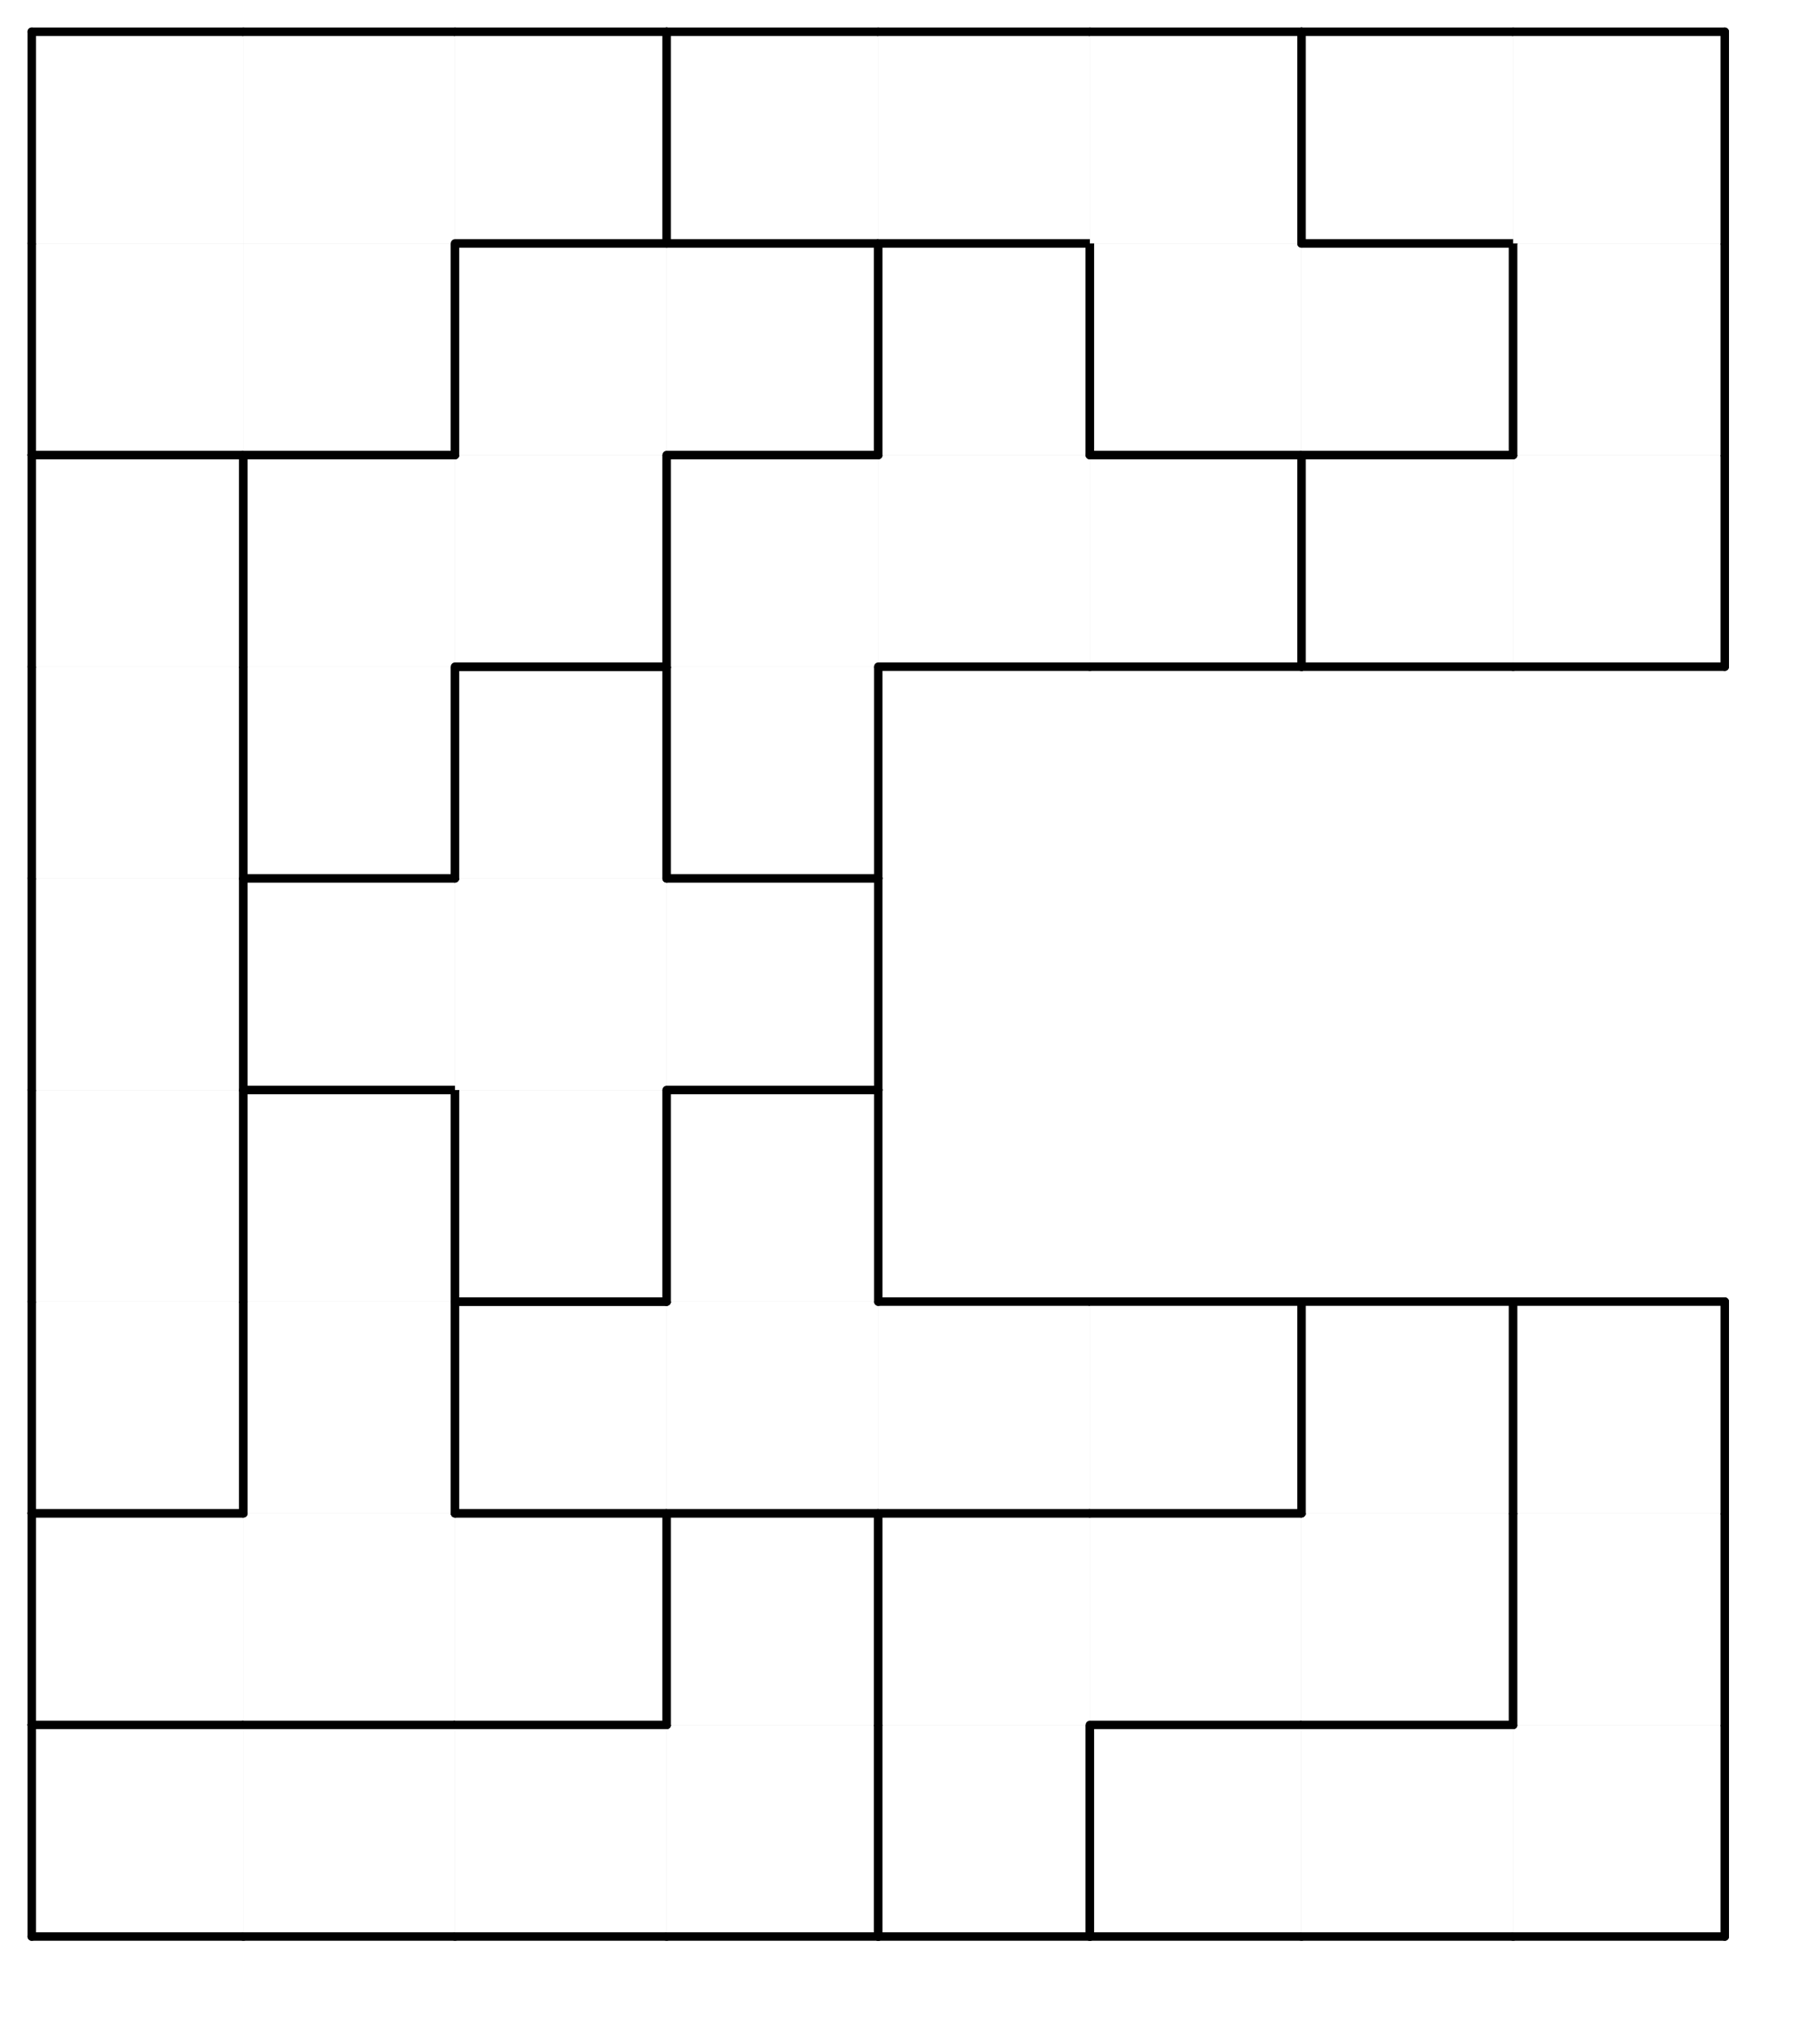 <svg version="1.1"
 xmlns="http://www.w3.org/2000/svg"
 xmlns:xlink="http://www.w3.org/1999/xlink" 
 width="86px" height="96px"
>

<!-- args used: -white -scale 0.5 -A 8 9 1:3 3 3 3 A 6 6 6 8 8 8 3 A A A 6 0 8 4 4 4 4 A 6 0 8 B 4 - - - - 0 B B B - - - - 0 7 B 9 - - - - 0 7 7 9 9 9 2 2 1 1 7 7 9 5 5 2 1 1 1 5 5 5 2 2  -->
<!--

Box for not set puzzle

-->
<symbol id="1fed3e0f-e508-4109-a681-4e3acd7999a9box_-2">
<path d="M21 1 L1 1 L1 21 L21 21 Z" stroke="gray" stroke-width=".008"  fill-opacity="0" />
</symbol>
<!--

thicker border lines for Box

-->
<symbol id="1fed3e0f-e508-4109-a681-4e3acd7999a9line_1">	<line x1="21" y1="1" x2="21" y2="1" style="stroke-linecap:round;stroke:black;stroke-width:.8" />	</symbol>
<symbol id="1fed3e0f-e508-4109-a681-4e3acd7999a9line_2">	<line x1="21" y1="1" x2="21" y2="21" style="stroke-linecap:round;stroke:black;stroke-width:.8" />	</symbol>
<symbol id="1fed3e0f-e508-4109-a681-4e3acd7999a9line_3">	<line x1="21" y1="21" x2="21" y2="21" style="stroke-linecap:round;stroke:black;stroke-width:.8" />	</symbol>
<symbol id="1fed3e0f-e508-4109-a681-4e3acd7999a9line_4">	<line x1="21" y1="21" x2="21" y2="1" style="stroke-linecap:round;stroke:black;stroke-width:.8" />	</symbol>
<symbol id="1fed3e0f-e508-4109-a681-4e3acd7999a9line_5">	<line x1="21" y1="1" x2="1" y2="1" style="stroke-linecap:round;stroke:black;stroke-width:.8" />	</symbol>
<symbol id="1fed3e0f-e508-4109-a681-4e3acd7999a9line_6">	<line x1="1" y1="1" x2="1" y2="21" style="stroke-linecap:round;stroke:black;stroke-width:.8" />	</symbol>
<symbol id="1fed3e0f-e508-4109-a681-4e3acd7999a9line_7">	<line x1="1" y1="21" x2="21" y2="21" style="stroke-linecap:round;stroke:black;stroke-width:.8" />	</symbol>
<symbol id="1fed3e0f-e508-4109-a681-4e3acd7999a9line_8">	<line x1="1" y1="1" x2="1" y2="1" style="stroke-linecap:round;stroke:black;stroke-width:.8" />	</symbol>
<symbol id="1fed3e0f-e508-4109-a681-4e3acd7999a9line_9">	<line x1="1" y1="1" x2="21" y2="1" style="stroke-linecap:round;stroke:black;stroke-width:.8" />	</symbol>
<!--

Box_0 2 definitions

-->
<symbol id="1fed3e0f-e508-4109-a681-4e3acd7999a9box_0">
<path d="M21 1 L1 1 L1 21 L21 21 Z" style="fill:#FFFFFF;stroke-width:.008;stroke:lightgray" />
</symbol>
<!--

Box_1 2 definitions

-->
<symbol id="1fed3e0f-e508-4109-a681-4e3acd7999a9box_1">
<path d="M21 1 L1 1 L1 21 L21 21 Z" style="fill:#FFFFFF;stroke-width:.008;stroke:lightgray" />
</symbol>
<!--

Box_2 2 definitions

-->
<symbol id="1fed3e0f-e508-4109-a681-4e3acd7999a9box_2">
<path d="M21 1 L1 1 L1 21 L21 21 Z" style="fill:#FFFFFF;stroke-width:.008;stroke:lightgray" />
</symbol>
<!--

Box_3 2 definitions

-->
<symbol id="1fed3e0f-e508-4109-a681-4e3acd7999a9box_3">
<path d="M21 1 L1 1 L1 21 L21 21 Z" style="fill:#FFFFFF;stroke-width:.008;stroke:lightgray" />
</symbol>
<!--

Box_4 2 definitions

-->
<symbol id="1fed3e0f-e508-4109-a681-4e3acd7999a9box_4">
<path d="M21 1 L1 1 L1 21 L21 21 Z" style="fill:#FFFFFF;stroke-width:.008;stroke:lightgray" />
</symbol>
<!--

Box_5 2 definitions

-->
<symbol id="1fed3e0f-e508-4109-a681-4e3acd7999a9box_5">
<path d="M21 1 L1 1 L1 21 L21 21 Z" style="fill:#FFFFFF;stroke-width:.008;stroke:lightgray" />
</symbol>
<!--

Box_6 2 definitions

-->
<symbol id="1fed3e0f-e508-4109-a681-4e3acd7999a9box_6">
<path d="M21 1 L1 1 L1 21 L21 21 Z" style="fill:#FFFFFF;stroke-width:.008;stroke:lightgray" />
</symbol>
<!--

Box_7 2 definitions

-->
<symbol id="1fed3e0f-e508-4109-a681-4e3acd7999a9box_7">
<path d="M21 1 L1 1 L1 21 L21 21 Z" style="fill:#FFFFFF;stroke-width:.008;stroke:lightgray" />
</symbol>
<!--

Box_8 2 definitions

-->
<symbol id="1fed3e0f-e508-4109-a681-4e3acd7999a9box_8">
<path d="M21 1 L1 1 L1 21 L21 21 Z" style="fill:#FFFFFF;stroke-width:.008;stroke:lightgray" />
</symbol>
<!--

Box_9 2 definitions

-->
<symbol id="1fed3e0f-e508-4109-a681-4e3acd7999a9box_9">
<path d="M21 1 L1 1 L1 21 L21 21 Z" style="fill:#FFFFFF;stroke-width:.008;stroke:lightgray" />
</symbol>
<!--

Box_A 2 definitions

-->
<symbol id="1fed3e0f-e508-4109-a681-4e3acd7999a9box_A">
<path d="M21 1 L1 1 L1 21 L21 21 Z" style="fill:#FFFFFF;stroke-width:.008;stroke:lightgray" />
</symbol>
<!--

Box_B 2 definitions

-->
<symbol id="1fed3e0f-e508-4109-a681-4e3acd7999a9box_B">
<path d="M21 1 L1 1 L1 21 L21 21 Z" style="fill:#FFFFFF;stroke-width:.008;stroke:lightgray" />
</symbol>


<g transform="scale(0.5) translate(2,2) " >

<use x="0" y="160" xlink:href="#origin" />
<!--

now we use the box and set it to xy position
we start to paint with boxes with y==0 first!
we define animation for a puzzle, based on puzzleNbr!

-->
<use x="0" y="160" xlink:href="#1fed3e0f-e508-4109-a681-4e3acd7999a9box_3" />
<use x="0" y="160" xlink:href="#1fed3e0f-e508-4109-a681-4e3acd7999a9line_5" />
<use x="0" y="160" xlink:href="#1fed3e0f-e508-4109-a681-4e3acd7999a9line_6" />
<use x="0" y="160" xlink:href="#1fed3e0f-e508-4109-a681-4e3acd7999a9line_7" />
<use x="20" y="160" xlink:href="#1fed3e0f-e508-4109-a681-4e3acd7999a9box_3" />
<use x="20" y="160" xlink:href="#1fed3e0f-e508-4109-a681-4e3acd7999a9line_5" />
<use x="20" y="160" xlink:href="#1fed3e0f-e508-4109-a681-4e3acd7999a9line_7" />
<use x="40" y="160" xlink:href="#1fed3e0f-e508-4109-a681-4e3acd7999a9box_3" />
<use x="40" y="160" xlink:href="#1fed3e0f-e508-4109-a681-4e3acd7999a9line_5" />
<use x="40" y="160" xlink:href="#1fed3e0f-e508-4109-a681-4e3acd7999a9line_7" />
<use x="60" y="160" xlink:href="#1fed3e0f-e508-4109-a681-4e3acd7999a9box_3" />
<use x="60" y="160" xlink:href="#1fed3e0f-e508-4109-a681-4e3acd7999a9line_4" />
<use x="60" y="160" xlink:href="#1fed3e0f-e508-4109-a681-4e3acd7999a9line_7" />
<use x="80" y="160" xlink:href="#1fed3e0f-e508-4109-a681-4e3acd7999a9box_A" />
<use x="80" y="160" xlink:href="#1fed3e0f-e508-4109-a681-4e3acd7999a9line_4" />
<use x="80" y="160" xlink:href="#1fed3e0f-e508-4109-a681-4e3acd7999a9line_6" />
<use x="80" y="160" xlink:href="#1fed3e0f-e508-4109-a681-4e3acd7999a9line_7" />
<use x="100" y="160" xlink:href="#1fed3e0f-e508-4109-a681-4e3acd7999a9box_6" />
<use x="100" y="160" xlink:href="#1fed3e0f-e508-4109-a681-4e3acd7999a9line_5" />
<use x="100" y="160" xlink:href="#1fed3e0f-e508-4109-a681-4e3acd7999a9line_6" />
<use x="100" y="160" xlink:href="#1fed3e0f-e508-4109-a681-4e3acd7999a9line_7" />
<use x="120" y="160" xlink:href="#1fed3e0f-e508-4109-a681-4e3acd7999a9box_6" />
<use x="120" y="160" xlink:href="#1fed3e0f-e508-4109-a681-4e3acd7999a9line_5" />
<use x="120" y="160" xlink:href="#1fed3e0f-e508-4109-a681-4e3acd7999a9line_7" />
<use x="140" y="160" xlink:href="#1fed3e0f-e508-4109-a681-4e3acd7999a9box_6" />
<use x="140" y="160" xlink:href="#1fed3e0f-e508-4109-a681-4e3acd7999a9line_4" />
<use x="140" y="160" xlink:href="#1fed3e0f-e508-4109-a681-4e3acd7999a9line_7" />
<use x="0" y="140" xlink:href="#1fed3e0f-e508-4109-a681-4e3acd7999a9box_8" />
<use x="0" y="140" xlink:href="#1fed3e0f-e508-4109-a681-4e3acd7999a9line_5" />
<use x="0" y="140" xlink:href="#1fed3e0f-e508-4109-a681-4e3acd7999a9line_6" />
<use x="0" y="140" xlink:href="#1fed3e0f-e508-4109-a681-4e3acd7999a9line_7" />
<use x="20" y="140" xlink:href="#1fed3e0f-e508-4109-a681-4e3acd7999a9box_8" />
<use x="20" y="140" xlink:href="#1fed3e0f-e508-4109-a681-4e3acd7999a9line_7" />
<use x="40" y="140" xlink:href="#1fed3e0f-e508-4109-a681-4e3acd7999a9box_8" />
<use x="40" y="140" xlink:href="#1fed3e0f-e508-4109-a681-4e3acd7999a9line_4" />
<use x="40" y="140" xlink:href="#1fed3e0f-e508-4109-a681-4e3acd7999a9line_5" />
<use x="40" y="140" xlink:href="#1fed3e0f-e508-4109-a681-4e3acd7999a9line_7" />
<use x="60" y="140" xlink:href="#1fed3e0f-e508-4109-a681-4e3acd7999a9box_3" />
<use x="60" y="140" xlink:href="#1fed3e0f-e508-4109-a681-4e3acd7999a9line_4" />
<use x="60" y="140" xlink:href="#1fed3e0f-e508-4109-a681-4e3acd7999a9line_5" />
<use x="60" y="140" xlink:href="#1fed3e0f-e508-4109-a681-4e3acd7999a9line_6" />
<use x="80" y="140" xlink:href="#1fed3e0f-e508-4109-a681-4e3acd7999a9box_A" />
<use x="80" y="140" xlink:href="#1fed3e0f-e508-4109-a681-4e3acd7999a9line_5" />
<use x="80" y="140" xlink:href="#1fed3e0f-e508-4109-a681-4e3acd7999a9line_6" />
<use x="100" y="140" xlink:href="#1fed3e0f-e508-4109-a681-4e3acd7999a9box_A" />
<use x="100" y="140" xlink:href="#1fed3e0f-e508-4109-a681-4e3acd7999a9line_5" />
<use x="100" y="140" xlink:href="#1fed3e0f-e508-4109-a681-4e3acd7999a9line_7" />
<use x="120" y="140" xlink:href="#1fed3e0f-e508-4109-a681-4e3acd7999a9box_A" />
<use x="120" y="140" xlink:href="#1fed3e0f-e508-4109-a681-4e3acd7999a9line_4" />
<use x="120" y="140" xlink:href="#1fed3e0f-e508-4109-a681-4e3acd7999a9line_7" />
<use x="140" y="140" xlink:href="#1fed3e0f-e508-4109-a681-4e3acd7999a9box_6" />
<use x="140" y="140" xlink:href="#1fed3e0f-e508-4109-a681-4e3acd7999a9line_4" />
<use x="140" y="140" xlink:href="#1fed3e0f-e508-4109-a681-4e3acd7999a9line_6" />
<use x="0" y="120" xlink:href="#1fed3e0f-e508-4109-a681-4e3acd7999a9box_0" />
<use x="0" y="120" xlink:href="#1fed3e0f-e508-4109-a681-4e3acd7999a9line_4" />
<use x="0" y="120" xlink:href="#1fed3e0f-e508-4109-a681-4e3acd7999a9line_6" />
<use x="0" y="120" xlink:href="#1fed3e0f-e508-4109-a681-4e3acd7999a9line_7" />
<use x="20" y="120" xlink:href="#1fed3e0f-e508-4109-a681-4e3acd7999a9box_8" />
<use x="20" y="120" xlink:href="#1fed3e0f-e508-4109-a681-4e3acd7999a9line_4" />
<use x="20" y="120" xlink:href="#1fed3e0f-e508-4109-a681-4e3acd7999a9line_6" />
<use x="40" y="120" xlink:href="#1fed3e0f-e508-4109-a681-4e3acd7999a9box_4" />
<use x="40" y="120" xlink:href="#1fed3e0f-e508-4109-a681-4e3acd7999a9line_5" />
<use x="40" y="120" xlink:href="#1fed3e0f-e508-4109-a681-4e3acd7999a9line_6" />
<use x="40" y="120" xlink:href="#1fed3e0f-e508-4109-a681-4e3acd7999a9line_7" />
<use x="60" y="120" xlink:href="#1fed3e0f-e508-4109-a681-4e3acd7999a9box_4" />
<use x="60" y="120" xlink:href="#1fed3e0f-e508-4109-a681-4e3acd7999a9line_7" />
<use x="80" y="120" xlink:href="#1fed3e0f-e508-4109-a681-4e3acd7999a9box_4" />
<use x="80" y="120" xlink:href="#1fed3e0f-e508-4109-a681-4e3acd7999a9line_5" />
<use x="80" y="120" xlink:href="#1fed3e0f-e508-4109-a681-4e3acd7999a9line_7" />
<use x="100" y="120" xlink:href="#1fed3e0f-e508-4109-a681-4e3acd7999a9box_4" />
<use x="100" y="120" xlink:href="#1fed3e0f-e508-4109-a681-4e3acd7999a9line_4" />
<use x="100" y="120" xlink:href="#1fed3e0f-e508-4109-a681-4e3acd7999a9line_5" />
<use x="100" y="120" xlink:href="#1fed3e0f-e508-4109-a681-4e3acd7999a9line_7" />
<use x="120" y="120" xlink:href="#1fed3e0f-e508-4109-a681-4e3acd7999a9box_A" />
<use x="120" y="120" xlink:href="#1fed3e0f-e508-4109-a681-4e3acd7999a9line_4" />
<use x="120" y="120" xlink:href="#1fed3e0f-e508-4109-a681-4e3acd7999a9line_5" />
<use x="120" y="120" xlink:href="#1fed3e0f-e508-4109-a681-4e3acd7999a9line_6" />
<use x="140" y="120" xlink:href="#1fed3e0f-e508-4109-a681-4e3acd7999a9box_6" />
<use x="140" y="120" xlink:href="#1fed3e0f-e508-4109-a681-4e3acd7999a9line_4" />
<use x="140" y="120" xlink:href="#1fed3e0f-e508-4109-a681-4e3acd7999a9line_5" />
<use x="140" y="120" xlink:href="#1fed3e0f-e508-4109-a681-4e3acd7999a9line_6" />
<use x="0" y="100" xlink:href="#1fed3e0f-e508-4109-a681-4e3acd7999a9box_0" />
<use x="0" y="100" xlink:href="#1fed3e0f-e508-4109-a681-4e3acd7999a9line_4" />
<use x="0" y="100" xlink:href="#1fed3e0f-e508-4109-a681-4e3acd7999a9line_6" />
<use x="20" y="100" xlink:href="#1fed3e0f-e508-4109-a681-4e3acd7999a9box_8" />
<use x="20" y="100" xlink:href="#1fed3e0f-e508-4109-a681-4e3acd7999a9line_4" />
<use x="20" y="100" xlink:href="#1fed3e0f-e508-4109-a681-4e3acd7999a9line_5" />
<use x="20" y="100" xlink:href="#1fed3e0f-e508-4109-a681-4e3acd7999a9line_6" />
<use x="40" y="100" xlink:href="#1fed3e0f-e508-4109-a681-4e3acd7999a9box_B" />
<use x="40" y="100" xlink:href="#1fed3e0f-e508-4109-a681-4e3acd7999a9line_4" />
<use x="40" y="100" xlink:href="#1fed3e0f-e508-4109-a681-4e3acd7999a9line_6" />
<use x="40" y="100" xlink:href="#1fed3e0f-e508-4109-a681-4e3acd7999a9line_7" />
<use x="60" y="100" xlink:href="#1fed3e0f-e508-4109-a681-4e3acd7999a9box_4" />
<use x="60" y="100" xlink:href="#1fed3e0f-e508-4109-a681-4e3acd7999a9line_4" />
<use x="60" y="100" xlink:href="#1fed3e0f-e508-4109-a681-4e3acd7999a9line_5" />
<use x="60" y="100" xlink:href="#1fed3e0f-e508-4109-a681-4e3acd7999a9line_6" />
<use x="0" y="80" xlink:href="#1fed3e0f-e508-4109-a681-4e3acd7999a9box_0" />
<use x="0" y="80" xlink:href="#1fed3e0f-e508-4109-a681-4e3acd7999a9line_4" />
<use x="0" y="80" xlink:href="#1fed3e0f-e508-4109-a681-4e3acd7999a9line_6" />
<use x="20" y="80" xlink:href="#1fed3e0f-e508-4109-a681-4e3acd7999a9box_B" />
<use x="20" y="80" xlink:href="#1fed3e0f-e508-4109-a681-4e3acd7999a9line_5" />
<use x="20" y="80" xlink:href="#1fed3e0f-e508-4109-a681-4e3acd7999a9line_6" />
<use x="20" y="80" xlink:href="#1fed3e0f-e508-4109-a681-4e3acd7999a9line_7" />
<use x="40" y="80" xlink:href="#1fed3e0f-e508-4109-a681-4e3acd7999a9box_B" />
<use x="60" y="80" xlink:href="#1fed3e0f-e508-4109-a681-4e3acd7999a9box_B" />
<use x="60" y="80" xlink:href="#1fed3e0f-e508-4109-a681-4e3acd7999a9line_4" />
<use x="60" y="80" xlink:href="#1fed3e0f-e508-4109-a681-4e3acd7999a9line_5" />
<use x="60" y="80" xlink:href="#1fed3e0f-e508-4109-a681-4e3acd7999a9line_7" />
<use x="0" y="60" xlink:href="#1fed3e0f-e508-4109-a681-4e3acd7999a9box_0" />
<use x="0" y="60" xlink:href="#1fed3e0f-e508-4109-a681-4e3acd7999a9line_4" />
<use x="0" y="60" xlink:href="#1fed3e0f-e508-4109-a681-4e3acd7999a9line_6" />
<use x="20" y="60" xlink:href="#1fed3e0f-e508-4109-a681-4e3acd7999a9box_7" />
<use x="20" y="60" xlink:href="#1fed3e0f-e508-4109-a681-4e3acd7999a9line_4" />
<use x="20" y="60" xlink:href="#1fed3e0f-e508-4109-a681-4e3acd7999a9line_6" />
<use x="20" y="60" xlink:href="#1fed3e0f-e508-4109-a681-4e3acd7999a9line_7" />
<use x="40" y="60" xlink:href="#1fed3e0f-e508-4109-a681-4e3acd7999a9box_B" />
<use x="40" y="60" xlink:href="#1fed3e0f-e508-4109-a681-4e3acd7999a9line_4" />
<use x="40" y="60" xlink:href="#1fed3e0f-e508-4109-a681-4e3acd7999a9line_5" />
<use x="40" y="60" xlink:href="#1fed3e0f-e508-4109-a681-4e3acd7999a9line_6" />
<use x="60" y="60" xlink:href="#1fed3e0f-e508-4109-a681-4e3acd7999a9box_9" />
<use x="60" y="60" xlink:href="#1fed3e0f-e508-4109-a681-4e3acd7999a9line_4" />
<use x="60" y="60" xlink:href="#1fed3e0f-e508-4109-a681-4e3acd7999a9line_6" />
<use x="60" y="60" xlink:href="#1fed3e0f-e508-4109-a681-4e3acd7999a9line_7" />
<use x="0" y="40" xlink:href="#1fed3e0f-e508-4109-a681-4e3acd7999a9box_0" />
<use x="0" y="40" xlink:href="#1fed3e0f-e508-4109-a681-4e3acd7999a9line_4" />
<use x="0" y="40" xlink:href="#1fed3e0f-e508-4109-a681-4e3acd7999a9line_5" />
<use x="0" y="40" xlink:href="#1fed3e0f-e508-4109-a681-4e3acd7999a9line_6" />
<use x="20" y="40" xlink:href="#1fed3e0f-e508-4109-a681-4e3acd7999a9box_7" />
<use x="20" y="40" xlink:href="#1fed3e0f-e508-4109-a681-4e3acd7999a9line_5" />
<use x="20" y="40" xlink:href="#1fed3e0f-e508-4109-a681-4e3acd7999a9line_6" />
<use x="40" y="40" xlink:href="#1fed3e0f-e508-4109-a681-4e3acd7999a9box_7" />
<use x="40" y="40" xlink:href="#1fed3e0f-e508-4109-a681-4e3acd7999a9line_4" />
<use x="40" y="40" xlink:href="#1fed3e0f-e508-4109-a681-4e3acd7999a9line_7" />
<use x="60" y="40" xlink:href="#1fed3e0f-e508-4109-a681-4e3acd7999a9box_9" />
<use x="60" y="40" xlink:href="#1fed3e0f-e508-4109-a681-4e3acd7999a9line_5" />
<use x="60" y="40" xlink:href="#1fed3e0f-e508-4109-a681-4e3acd7999a9line_6" />
<use x="80" y="40" xlink:href="#1fed3e0f-e508-4109-a681-4e3acd7999a9box_9" />
<use x="80" y="40" xlink:href="#1fed3e0f-e508-4109-a681-4e3acd7999a9line_7" />
<use x="100" y="40" xlink:href="#1fed3e0f-e508-4109-a681-4e3acd7999a9box_9" />
<use x="100" y="40" xlink:href="#1fed3e0f-e508-4109-a681-4e3acd7999a9line_4" />
<use x="100" y="40" xlink:href="#1fed3e0f-e508-4109-a681-4e3acd7999a9line_5" />
<use x="100" y="40" xlink:href="#1fed3e0f-e508-4109-a681-4e3acd7999a9line_7" />
<use x="120" y="40" xlink:href="#1fed3e0f-e508-4109-a681-4e3acd7999a9box_2" />
<use x="120" y="40" xlink:href="#1fed3e0f-e508-4109-a681-4e3acd7999a9line_5" />
<use x="120" y="40" xlink:href="#1fed3e0f-e508-4109-a681-4e3acd7999a9line_6" />
<use x="120" y="40" xlink:href="#1fed3e0f-e508-4109-a681-4e3acd7999a9line_7" />
<use x="140" y="40" xlink:href="#1fed3e0f-e508-4109-a681-4e3acd7999a9box_2" />
<use x="140" y="40" xlink:href="#1fed3e0f-e508-4109-a681-4e3acd7999a9line_4" />
<use x="140" y="40" xlink:href="#1fed3e0f-e508-4109-a681-4e3acd7999a9line_7" />
<use x="0" y="20" xlink:href="#1fed3e0f-e508-4109-a681-4e3acd7999a9box_1" />
<use x="0" y="20" xlink:href="#1fed3e0f-e508-4109-a681-4e3acd7999a9line_6" />
<use x="0" y="20" xlink:href="#1fed3e0f-e508-4109-a681-4e3acd7999a9line_7" />
<use x="20" y="20" xlink:href="#1fed3e0f-e508-4109-a681-4e3acd7999a9box_1" />
<use x="20" y="20" xlink:href="#1fed3e0f-e508-4109-a681-4e3acd7999a9line_4" />
<use x="20" y="20" xlink:href="#1fed3e0f-e508-4109-a681-4e3acd7999a9line_7" />
<use x="40" y="20" xlink:href="#1fed3e0f-e508-4109-a681-4e3acd7999a9box_7" />
<use x="40" y="20" xlink:href="#1fed3e0f-e508-4109-a681-4e3acd7999a9line_5" />
<use x="40" y="20" xlink:href="#1fed3e0f-e508-4109-a681-4e3acd7999a9line_6" />
<use x="60" y="20" xlink:href="#1fed3e0f-e508-4109-a681-4e3acd7999a9box_7" />
<use x="60" y="20" xlink:href="#1fed3e0f-e508-4109-a681-4e3acd7999a9line_4" />
<use x="60" y="20" xlink:href="#1fed3e0f-e508-4109-a681-4e3acd7999a9line_5" />
<use x="60" y="20" xlink:href="#1fed3e0f-e508-4109-a681-4e3acd7999a9line_7" />
<use x="80" y="20" xlink:href="#1fed3e0f-e508-4109-a681-4e3acd7999a9box_9" />
<use x="80" y="20" xlink:href="#1fed3e0f-e508-4109-a681-4e3acd7999a9line_4" />
<use x="80" y="20" xlink:href="#1fed3e0f-e508-4109-a681-4e3acd7999a9line_5" />
<use x="80" y="20" xlink:href="#1fed3e0f-e508-4109-a681-4e3acd7999a9line_6" />
<use x="100" y="20" xlink:href="#1fed3e0f-e508-4109-a681-4e3acd7999a9box_5" />
<use x="100" y="20" xlink:href="#1fed3e0f-e508-4109-a681-4e3acd7999a9line_6" />
<use x="100" y="20" xlink:href="#1fed3e0f-e508-4109-a681-4e3acd7999a9line_7" />
<use x="120" y="20" xlink:href="#1fed3e0f-e508-4109-a681-4e3acd7999a9box_5" />
<use x="120" y="20" xlink:href="#1fed3e0f-e508-4109-a681-4e3acd7999a9line_4" />
<use x="120" y="20" xlink:href="#1fed3e0f-e508-4109-a681-4e3acd7999a9line_5" />
<use x="120" y="20" xlink:href="#1fed3e0f-e508-4109-a681-4e3acd7999a9line_7" />
<use x="140" y="20" xlink:href="#1fed3e0f-e508-4109-a681-4e3acd7999a9box_2" />
<use x="140" y="20" xlink:href="#1fed3e0f-e508-4109-a681-4e3acd7999a9line_4" />
<use x="140" y="20" xlink:href="#1fed3e0f-e508-4109-a681-4e3acd7999a9line_6" />
<use x="0" y="0" xlink:href="#1fed3e0f-e508-4109-a681-4e3acd7999a9box_1" />
<use x="0" y="0" xlink:href="#1fed3e0f-e508-4109-a681-4e3acd7999a9line_5" />
<use x="0" y="0" xlink:href="#1fed3e0f-e508-4109-a681-4e3acd7999a9line_6" />
<use x="20" y="0" xlink:href="#1fed3e0f-e508-4109-a681-4e3acd7999a9box_1" />
<use x="20" y="0" xlink:href="#1fed3e0f-e508-4109-a681-4e3acd7999a9line_5" />
<use x="40" y="0" xlink:href="#1fed3e0f-e508-4109-a681-4e3acd7999a9box_1" />
<use x="40" y="0" xlink:href="#1fed3e0f-e508-4109-a681-4e3acd7999a9line_4" />
<use x="40" y="0" xlink:href="#1fed3e0f-e508-4109-a681-4e3acd7999a9line_5" />
<use x="40" y="0" xlink:href="#1fed3e0f-e508-4109-a681-4e3acd7999a9line_7" />
<use x="60" y="0" xlink:href="#1fed3e0f-e508-4109-a681-4e3acd7999a9box_5" />
<use x="60" y="0" xlink:href="#1fed3e0f-e508-4109-a681-4e3acd7999a9line_5" />
<use x="60" y="0" xlink:href="#1fed3e0f-e508-4109-a681-4e3acd7999a9line_6" />
<use x="60" y="0" xlink:href="#1fed3e0f-e508-4109-a681-4e3acd7999a9line_7" />
<use x="80" y="0" xlink:href="#1fed3e0f-e508-4109-a681-4e3acd7999a9box_5" />
<use x="80" y="0" xlink:href="#1fed3e0f-e508-4109-a681-4e3acd7999a9line_5" />
<use x="80" y="0" xlink:href="#1fed3e0f-e508-4109-a681-4e3acd7999a9line_7" />
<use x="100" y="0" xlink:href="#1fed3e0f-e508-4109-a681-4e3acd7999a9box_5" />
<use x="100" y="0" xlink:href="#1fed3e0f-e508-4109-a681-4e3acd7999a9line_4" />
<use x="100" y="0" xlink:href="#1fed3e0f-e508-4109-a681-4e3acd7999a9line_5" />
<use x="120" y="0" xlink:href="#1fed3e0f-e508-4109-a681-4e3acd7999a9box_2" />
<use x="120" y="0" xlink:href="#1fed3e0f-e508-4109-a681-4e3acd7999a9line_5" />
<use x="120" y="0" xlink:href="#1fed3e0f-e508-4109-a681-4e3acd7999a9line_6" />
<use x="120" y="0" xlink:href="#1fed3e0f-e508-4109-a681-4e3acd7999a9line_7" />
<use x="140" y="0" xlink:href="#1fed3e0f-e508-4109-a681-4e3acd7999a9box_2" />
<use x="140" y="0" xlink:href="#1fed3e0f-e508-4109-a681-4e3acd7999a9line_4" />
<use x="140" y="0" xlink:href="#1fed3e0f-e508-4109-a681-4e3acd7999a9line_5" />

</g>
<g transform="scale(0.5) translate(2,2) " >

</g>
</svg>

